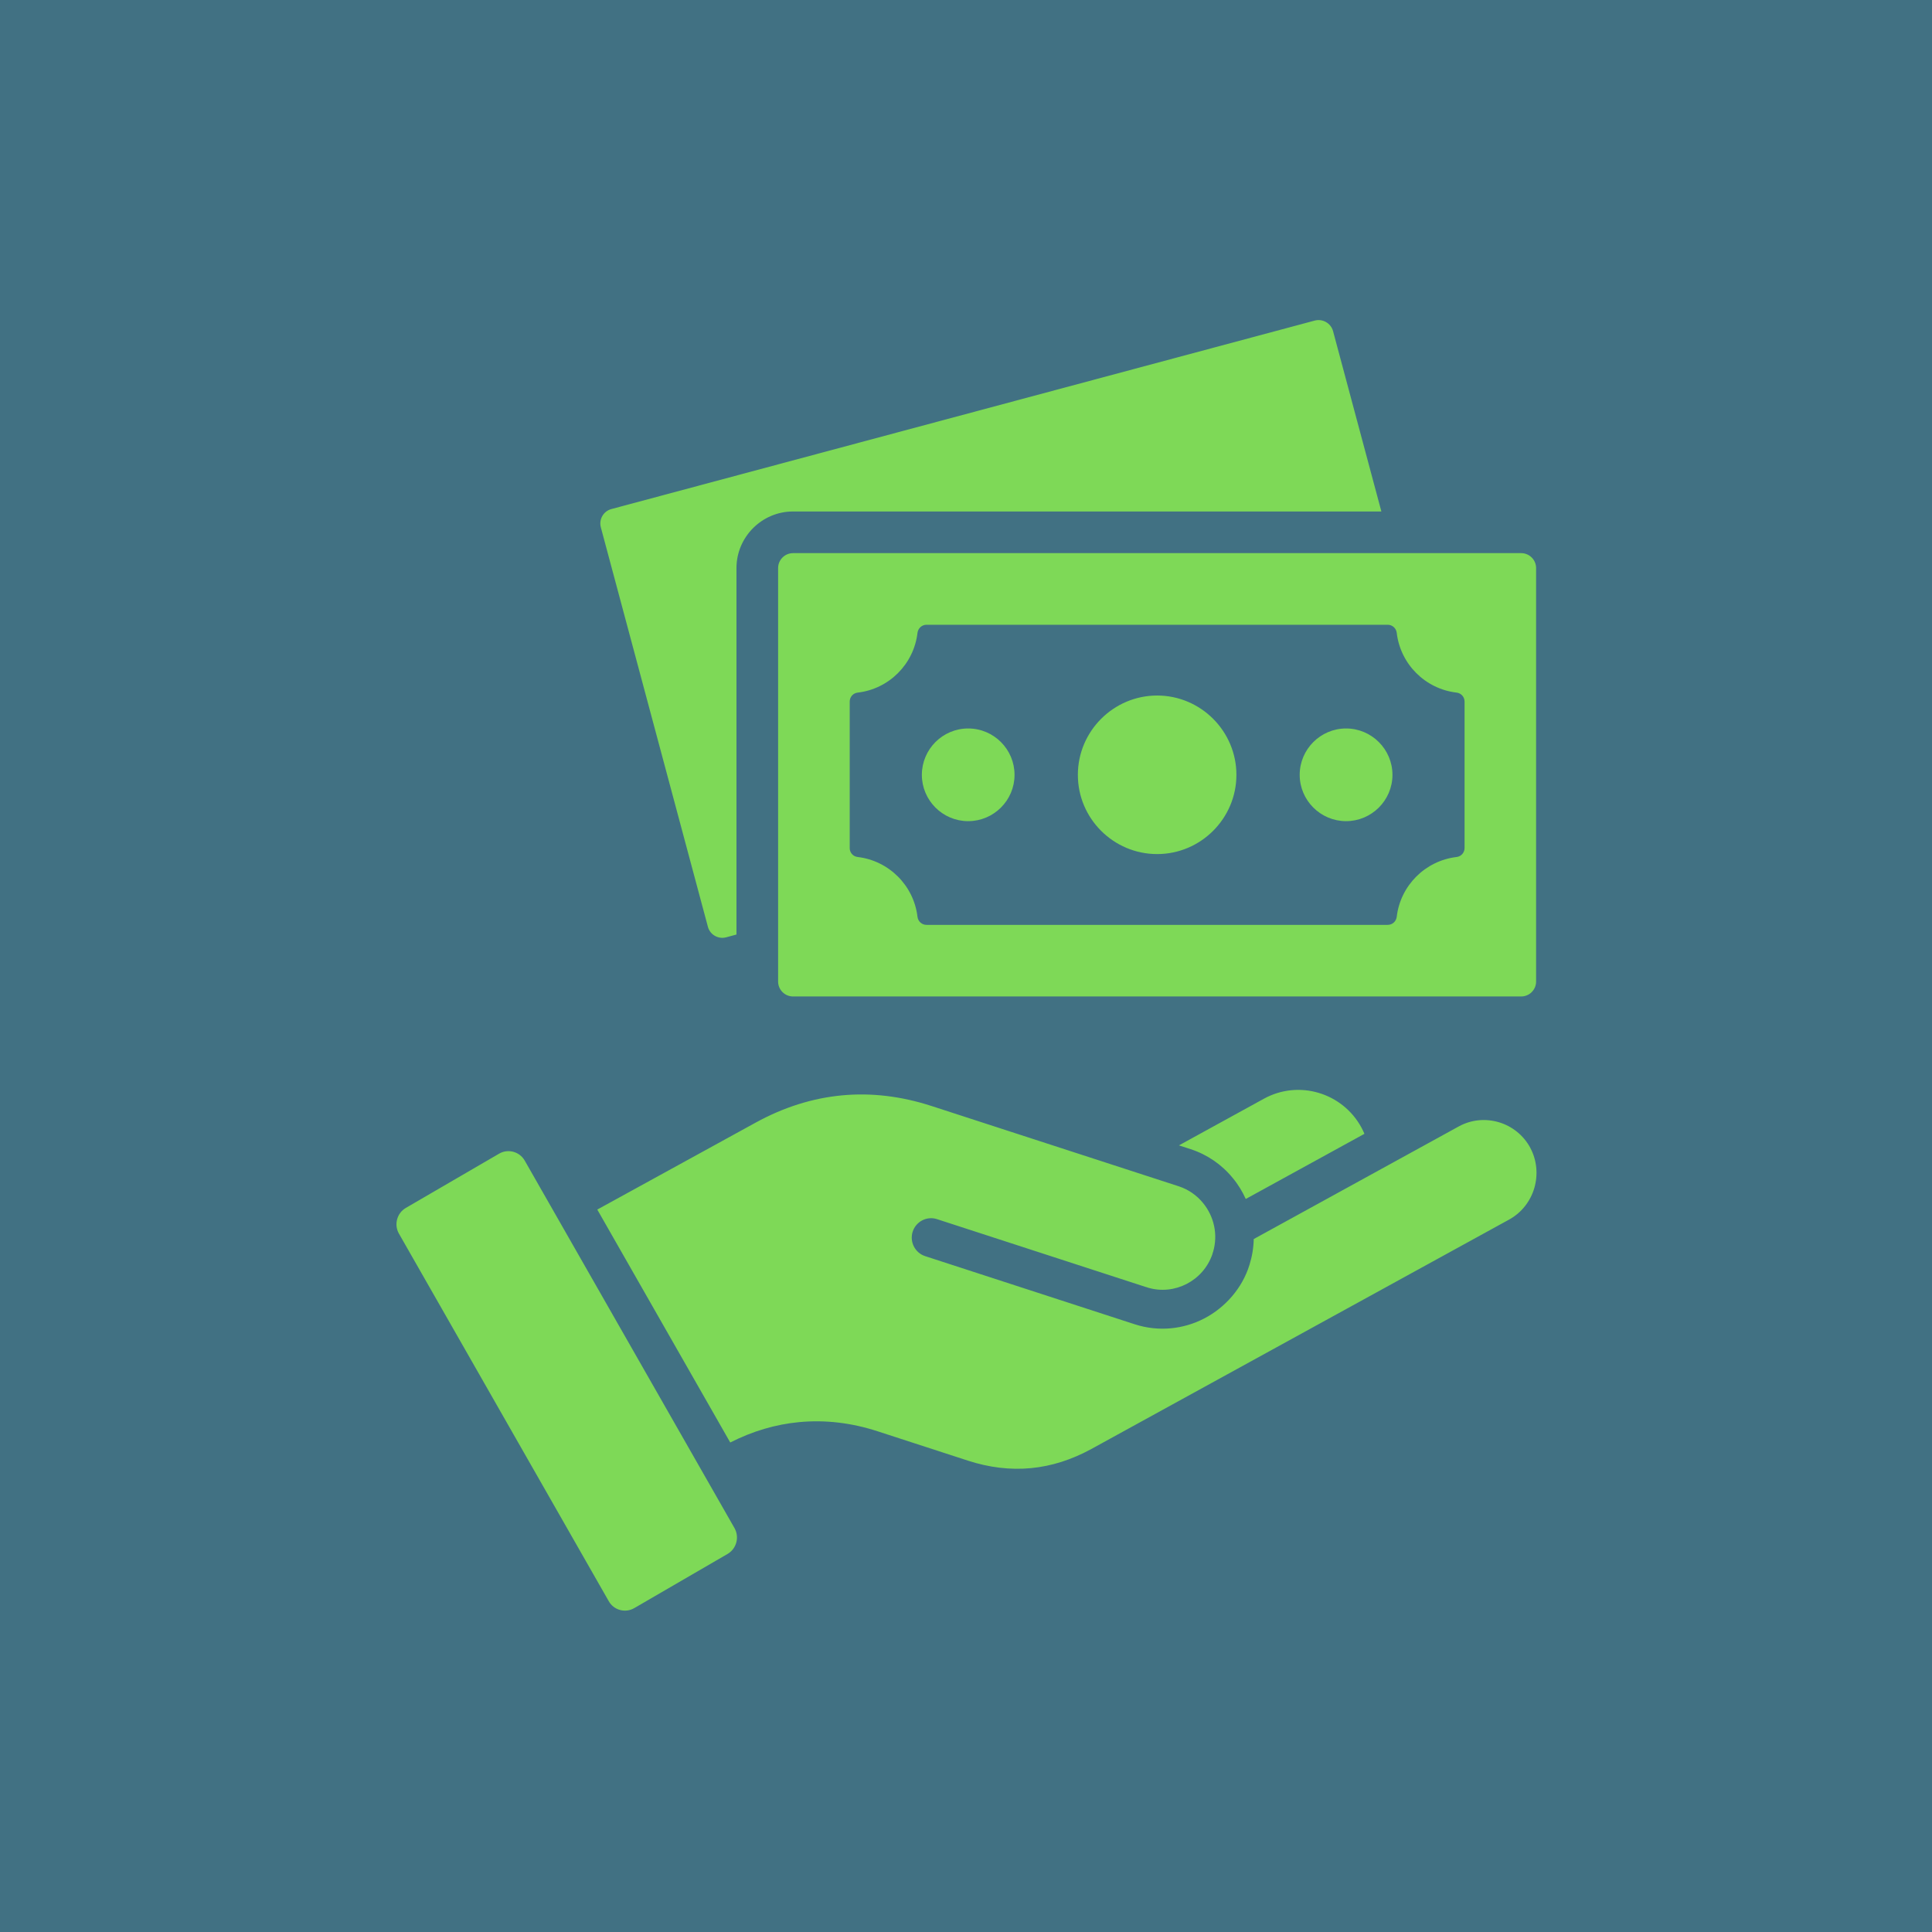 <svg xmlns="http://www.w3.org/2000/svg" xmlns:xlink="http://www.w3.org/1999/xlink" width="512" zoomAndPan="magnify" viewBox="0 0 384 384" height="512" preserveAspectRatio="xMidYMid meet" version="1.0"><defs><clipPath id="3d7bd4d060"><path d="M 78.27 63.309 L 305.52 63.309 L 305.52 320.559 L 78.27 320.559 Z M 78.27 63.309 " clip-rule="nonzero"/></clipPath></defs><rect x="-38.4" width="460.8" fill="#ffffff" y="-38.4" height="460.8" fill-opacity="1"/><rect x="-38.4" width="460.8" fill="#417183" y="-38.4" height="460.8" fill-opacity="1"/><g clip-path="url(#3d7bd4d060)"><path fill="#7ed957" d="M 304.961 236.121 C 304.195 238.723 302.461 241.02 299.949 242.398 L 216.914 288 C 212.996 290.141 208.973 291.422 204.898 291.805 C 200.812 292.191 196.617 291.691 192.375 290.312 L 174.426 284.477 C 169.184 282.773 163.988 282.176 158.859 282.656 C 154.176 283.098 149.586 284.445 145.141 286.707 L 118.715 240.41 L 150.172 223.141 C 155.754 220.074 161.488 218.27 167.324 217.715 C 173.16 217.16 179.141 217.871 185.207 219.844 L 234.297 235.789 C 236.242 236.43 237.875 237.594 239.098 239.086 C 241.328 241.797 242.109 245.402 241.117 248.801 C 241.047 248.957 241 249.125 240.961 249.312 C 239.129 254.582 233.461 257.508 228.152 255.93 C 227.98 255.859 227.793 255.801 227.609 255.758 L 186.227 242.312 C 184.207 241.66 182.055 242.785 181.398 244.812 C 180.758 246.844 181.871 249.016 183.883 249.668 L 225.551 263.215 C 230.293 264.746 235.219 264.195 239.336 262.062 C 243.539 259.887 246.938 255.984 248.34 251.41 C 248.867 249.734 249.152 248.031 249.191 246.27 L 289.961 223.875 C 292.477 222.5 295.328 222.289 297.914 223.055 C 300.484 223.82 302.758 225.57 304.137 228.094 L 304.137 228.109 C 305.504 230.641 305.715 233.52 304.961 236.121 Z M 251.234 218.367 L 234.324 227.652 L 236.652 228.406 C 239.934 229.473 242.828 231.457 245.02 234.141 C 246.086 235.418 246.938 236.828 247.605 238.305 L 271.191 225.355 C 271.02 224.945 270.82 224.531 270.609 224.133 C 266.848 217.172 258.141 214.578 251.234 218.367 Z M 104.285 230.664 C 103.266 228.891 100.98 228.266 99.199 229.301 L 80.668 240.082 C 78.895 241.105 78.27 243.406 79.293 245.195 L 121 318.258 C 122.008 320.047 124.297 320.656 126.07 319.621 L 144.617 308.855 C 146.391 307.816 147 305.52 145.992 303.73 Z M 140.699 184.199 C 141.109 185.777 142.742 186.715 144.32 186.301 L 146.379 185.746 L 146.379 112.906 C 146.379 106.73 151.434 101.66 157.625 101.66 L 274.559 101.66 L 264.957 65.82 C 264.531 64.242 262.898 63.305 261.32 63.715 L 121.512 101.18 C 119.934 101.605 118.996 103.238 119.422 104.816 Z M 157.621 109.941 L 302.348 109.941 C 303.98 109.941 305.312 111.273 305.312 112.906 L 305.312 195.09 C 305.312 196.723 303.98 198.055 302.348 198.055 L 157.621 198.055 C 155.988 198.055 154.656 196.723 154.656 195.09 L 154.656 112.906 C 154.656 111.273 155.988 109.941 157.621 109.941 Z M 168.883 168.547 C 168.883 169.469 169.551 170.234 170.473 170.336 C 176.695 171.074 181.633 176.016 182.359 182.234 C 182.477 183.156 183.242 183.824 184.148 183.824 L 275.82 183.824 C 276.727 183.824 277.492 183.156 277.609 182.234 C 278.336 176.012 283.273 171.074 289.508 170.336 C 290.414 170.234 291.094 169.469 291.094 168.547 L 291.094 139.449 C 291.094 138.527 290.414 137.762 289.508 137.66 C 283.273 136.934 278.328 131.996 277.609 125.762 C 277.492 124.855 276.727 124.176 275.82 124.176 L 184.152 124.176 C 183.246 124.176 182.48 124.855 182.363 125.762 C 181.641 131.996 176.699 136.941 170.477 137.66 C 169.555 137.762 168.887 138.527 168.887 139.449 L 168.887 168.547 Z M 229.996 169.754 C 238.656 169.754 245.746 162.68 245.746 154.004 C 245.746 145.328 238.66 138.242 229.996 138.242 C 221.316 138.242 214.234 145.332 214.234 154.004 C 214.227 162.688 221.316 169.754 229.996 169.754 Z M 267.543 163.211 C 272.613 163.211 276.762 159.078 276.762 154.008 C 276.762 148.922 272.613 144.789 267.543 144.789 C 262.473 144.789 258.324 148.922 258.324 154.008 C 258.324 159.078 262.473 163.211 267.543 163.211 Z M 192.43 163.211 C 197.516 163.211 201.648 159.078 201.648 154.008 C 201.648 148.922 197.516 144.789 192.43 144.789 C 187.359 144.789 183.227 148.922 183.227 154.008 C 183.227 159.078 187.359 163.211 192.43 163.211 Z M 192.43 163.211 " fill-opacity="1" fill-rule="evenodd"/></g></svg>